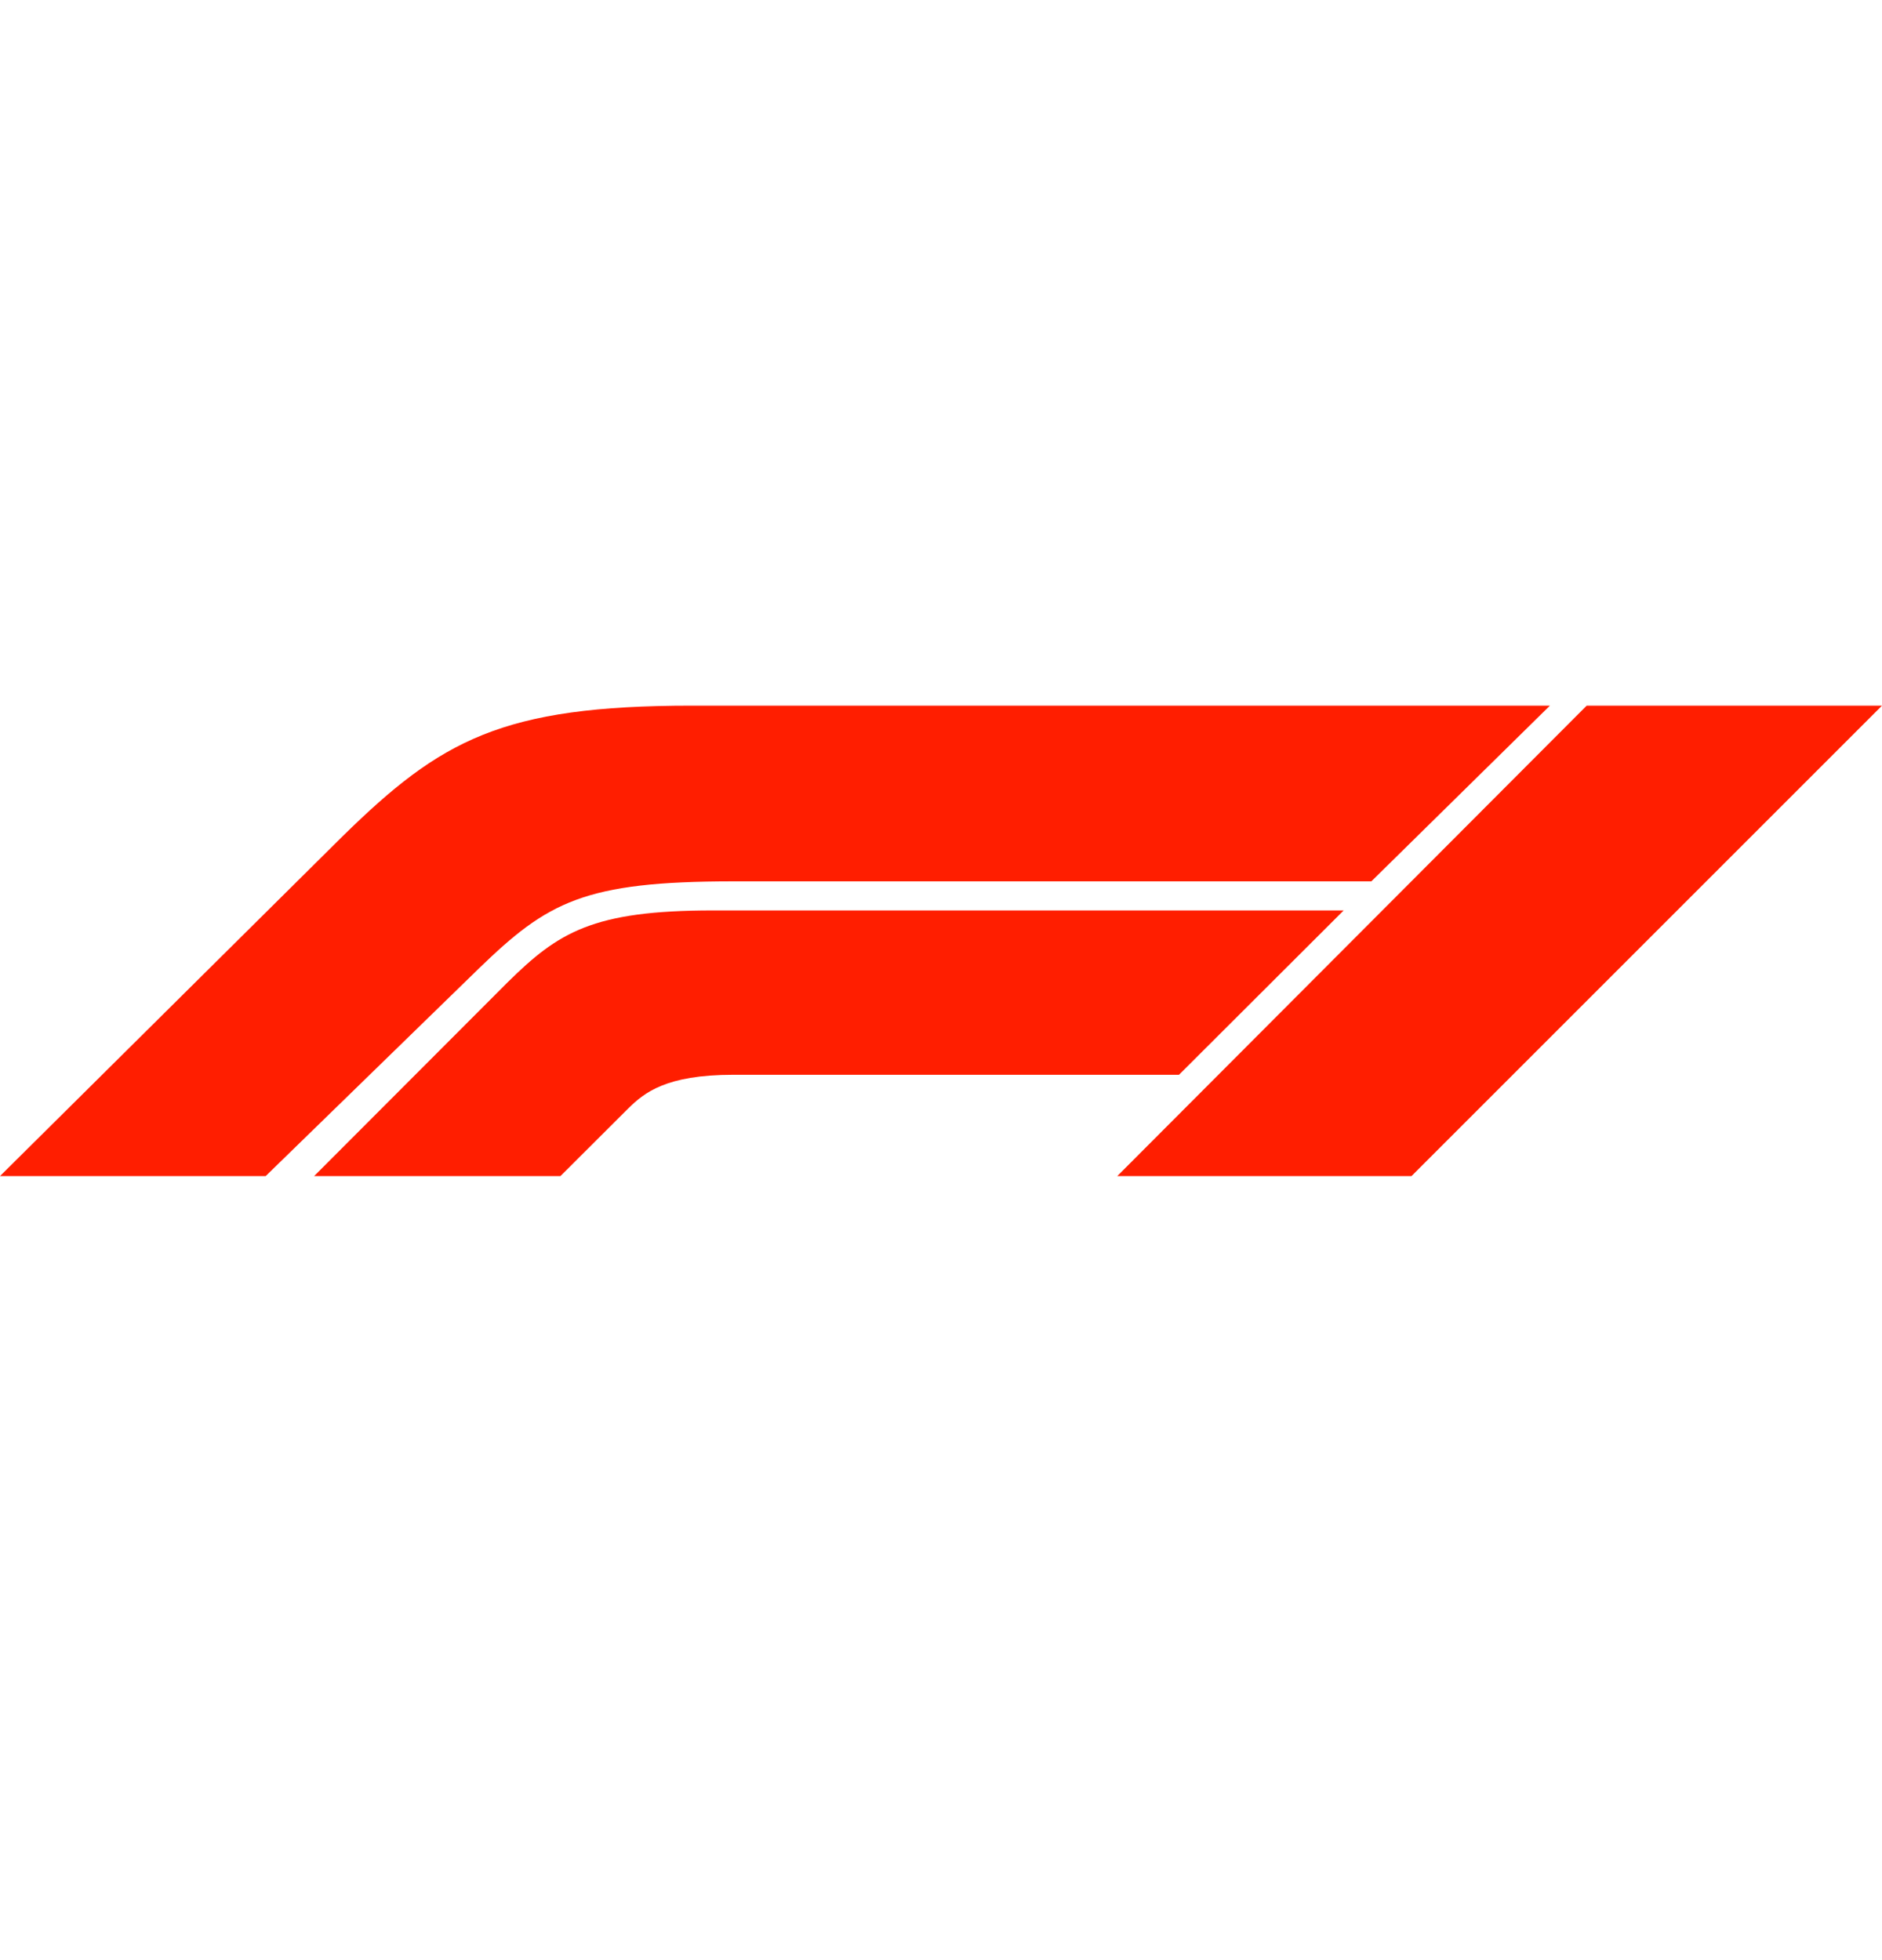 <svg width="24" height="25" viewBox="0 0 24 25" fill="none" xmlns="http://www.w3.org/2000/svg"><path d="M0 15L4.376 10.659C5.621 9.44 6.399 9 8.824 9H19.765L17.488 11.241H9.353C7.445 11.241 6.984 11.503 6.106 12.353L3.388 15L0 15Z" fill="#FF1E00"/><path d="M4.006 15L6.472 12.53C7.12 11.891 7.555 11.612 9.091 11.612H17.135L15.035 13.708H9.353C8.489 13.708 8.216 13.938 8.012 14.137L7.147 15H4.006Z" fill="#FF1E00"/><path d="M14.248 15L20.234 9H24L18 15H14.248Z" fill="#FF1E00"/></svg>